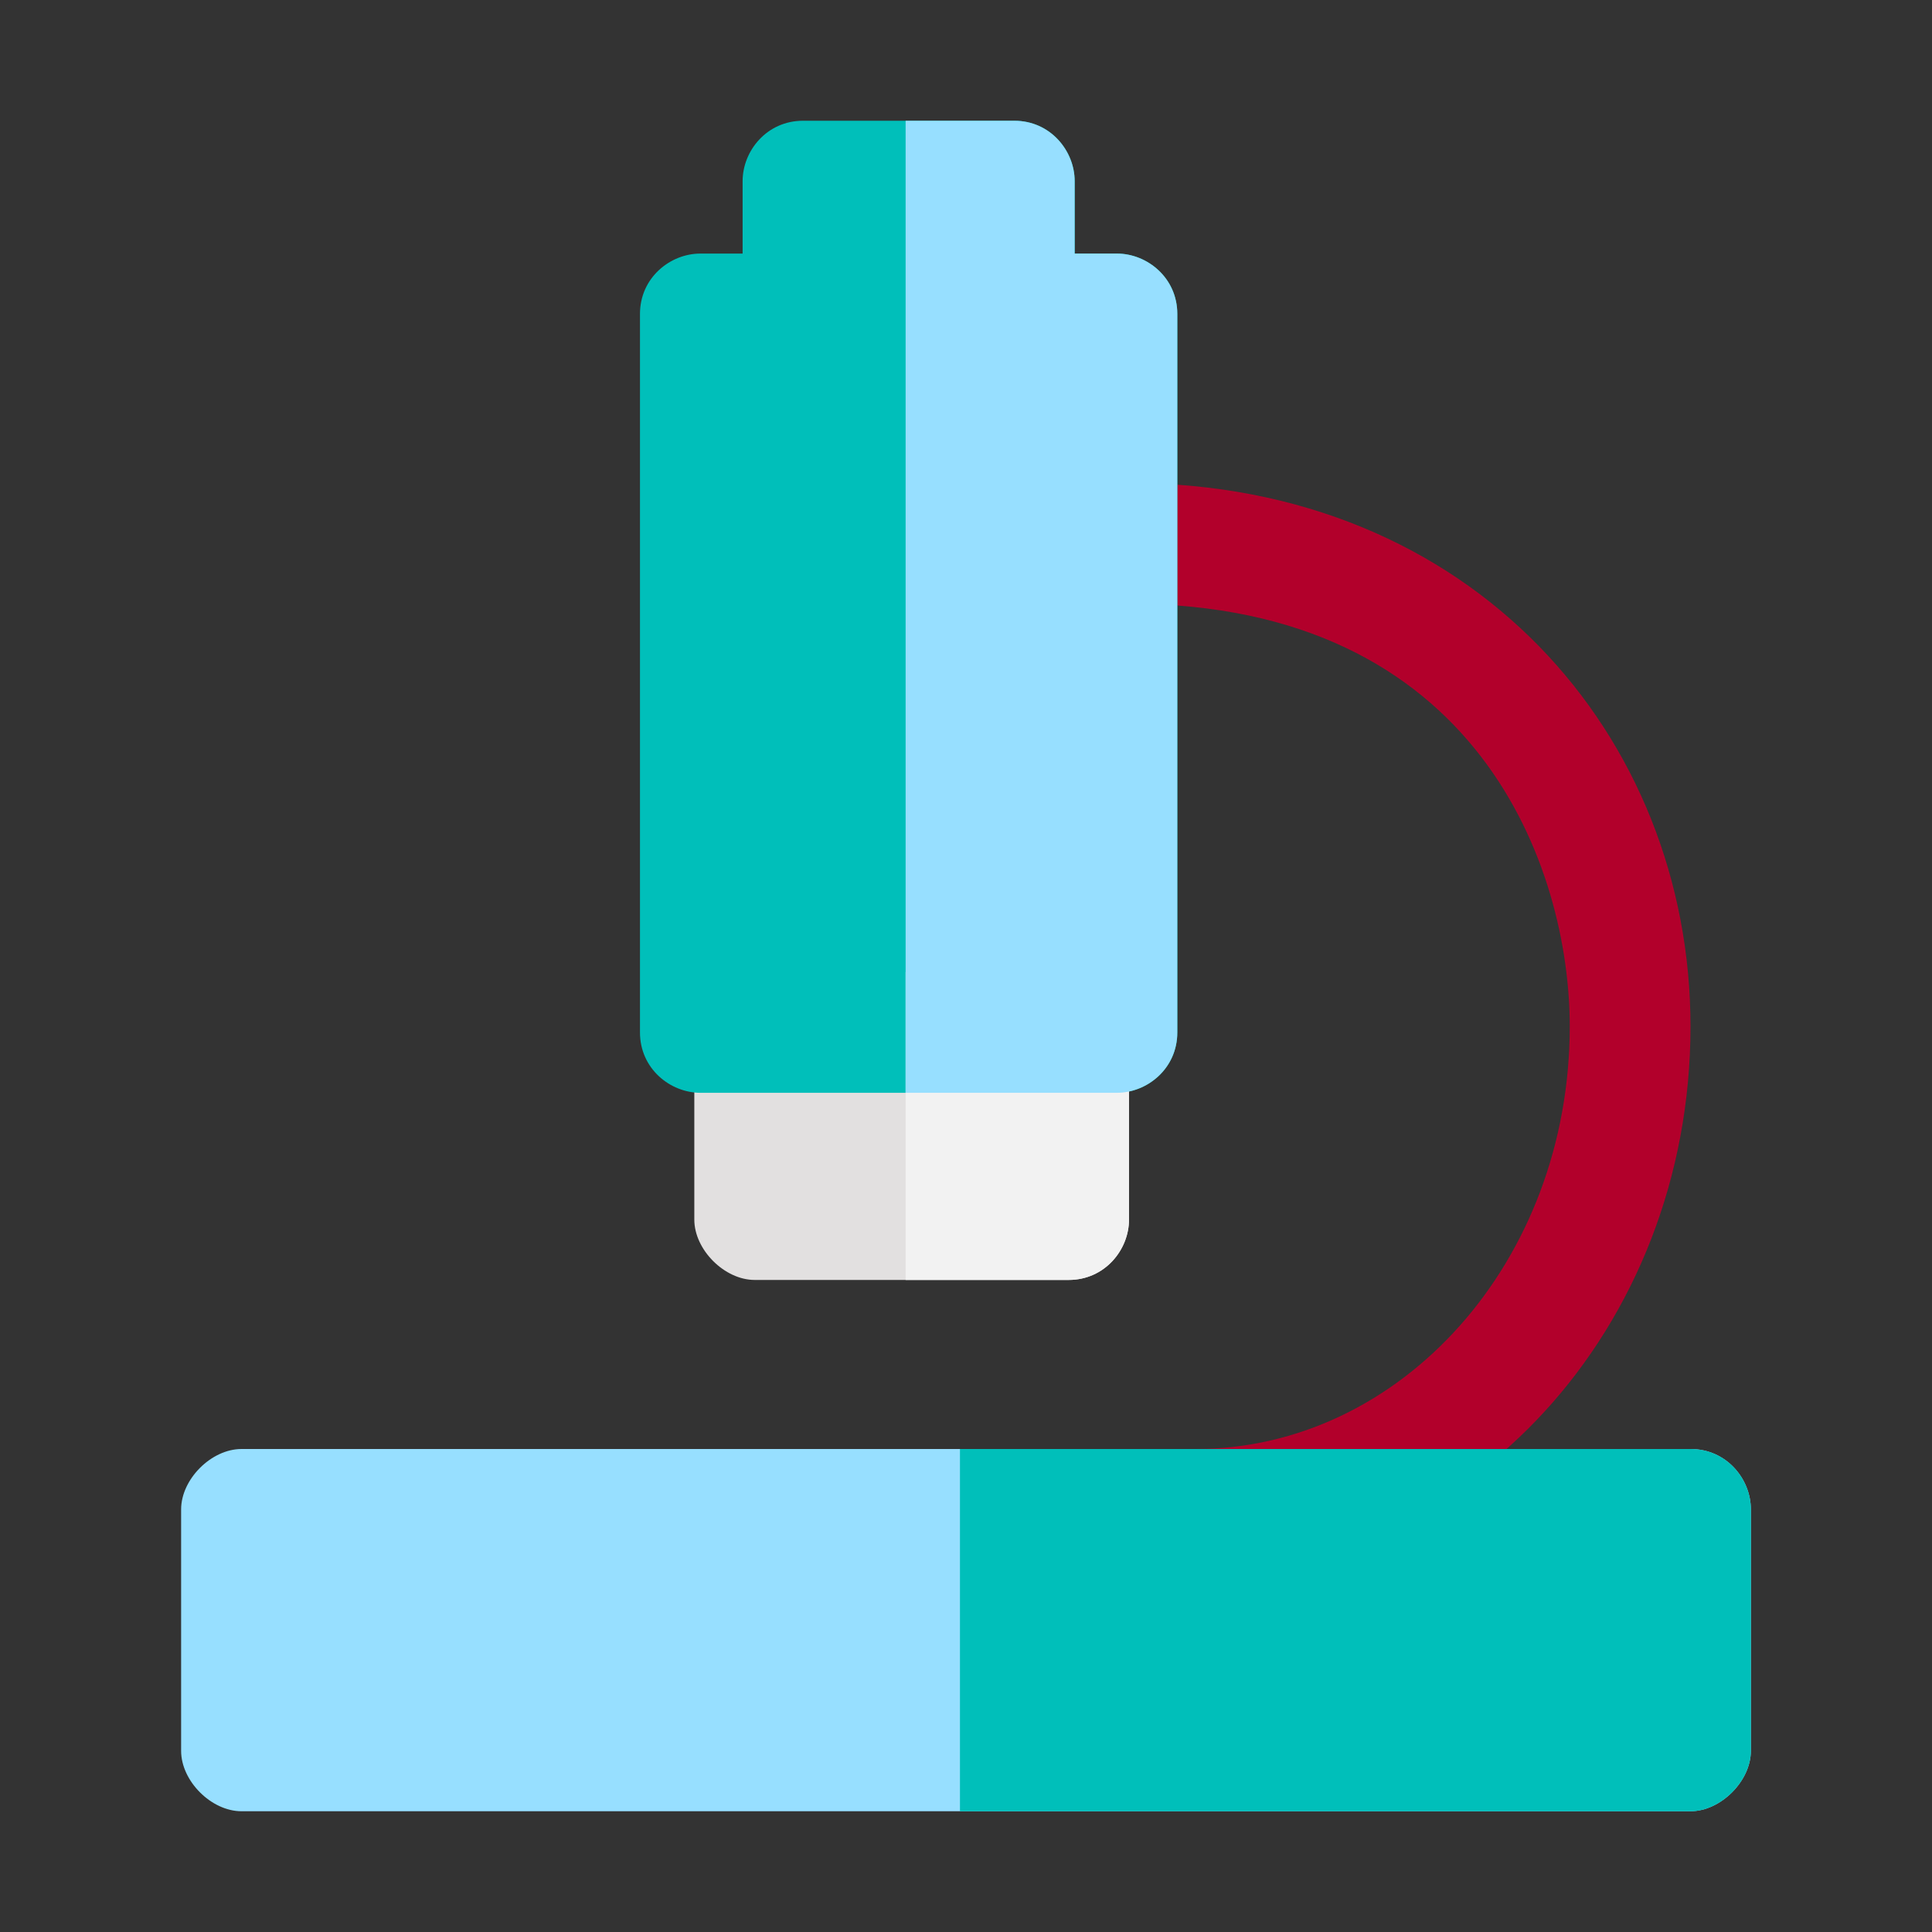 <?xml version="1.0" encoding="UTF-8" standalone="no"?><!-- icon666.com - MILLIONS OF FREE VECTOR ICONS --><svg width="1024" height="1024" enable-background="new 0 0 32 32" viewBox="0 0 32 32" xmlns="http://www.w3.org/2000/svg"><rect x="0" y="0" width="32" height="32" fill="#333333" stroke="none"/><g id="_x30_5-Microscope"><path d="m19.8 26v-2c3.4 0 6.2-3.1 6.2-7 0-2.6-1.5-7-7.3-7v-2c5.7 0 9.3 4.2 9.3 9 0 5-3.7 9-8.2 9z" fill="#b2002b"/><path d="m18.7 17.1v3.1c0 .5-.4 1-1 1h-5.2c-.5 0-1-.5-1-1v-3.1c0-.5.5-1 1-1h5.2c.5 0 1 .5 1 1z" fill="#e2e0e0"/><path d="m19.5 5.2v11.9c0 .6-.5 1-1 1h-6.9c-.5 0-1-.4-1-1v-11.9c0-.6.5-1 1-1h.7v-1.2c0-.5.4-1 1-1h3.5c.6 0 1 .5 1 1v1.2h.7c.5 0 1 .4 1 1z" fill="#00bfba"/><path d="m29 25v4c0 .5-.5 1-1 1h-24c-.5 0-1-.5-1-1v-4c0-.5.5-1 1-1h24c.6 0 1 .5 1 1z" fill="#97dfff"/><path d="m18.7 17.1v3.1c0 .5-.4 1-1 1h-2.7v-5.1h2.7c.5 0 1 .5 1 1z" fill="#f2f2f2"/><path d="m19.5 5.2v11.9c0 .6-.5 1-1 1h-3.5v-16.1h1.8c.6 0 1 .5 1 1v1.2h.7c.5 0 1 .4 1 1z" fill="#97dfff"/><path d="m29 25v4c0 .5-.5 1-1 1h-12.1v-6h12.1c.6 0 1 .5 1 1z" fill="#00bfba"/></g></svg>